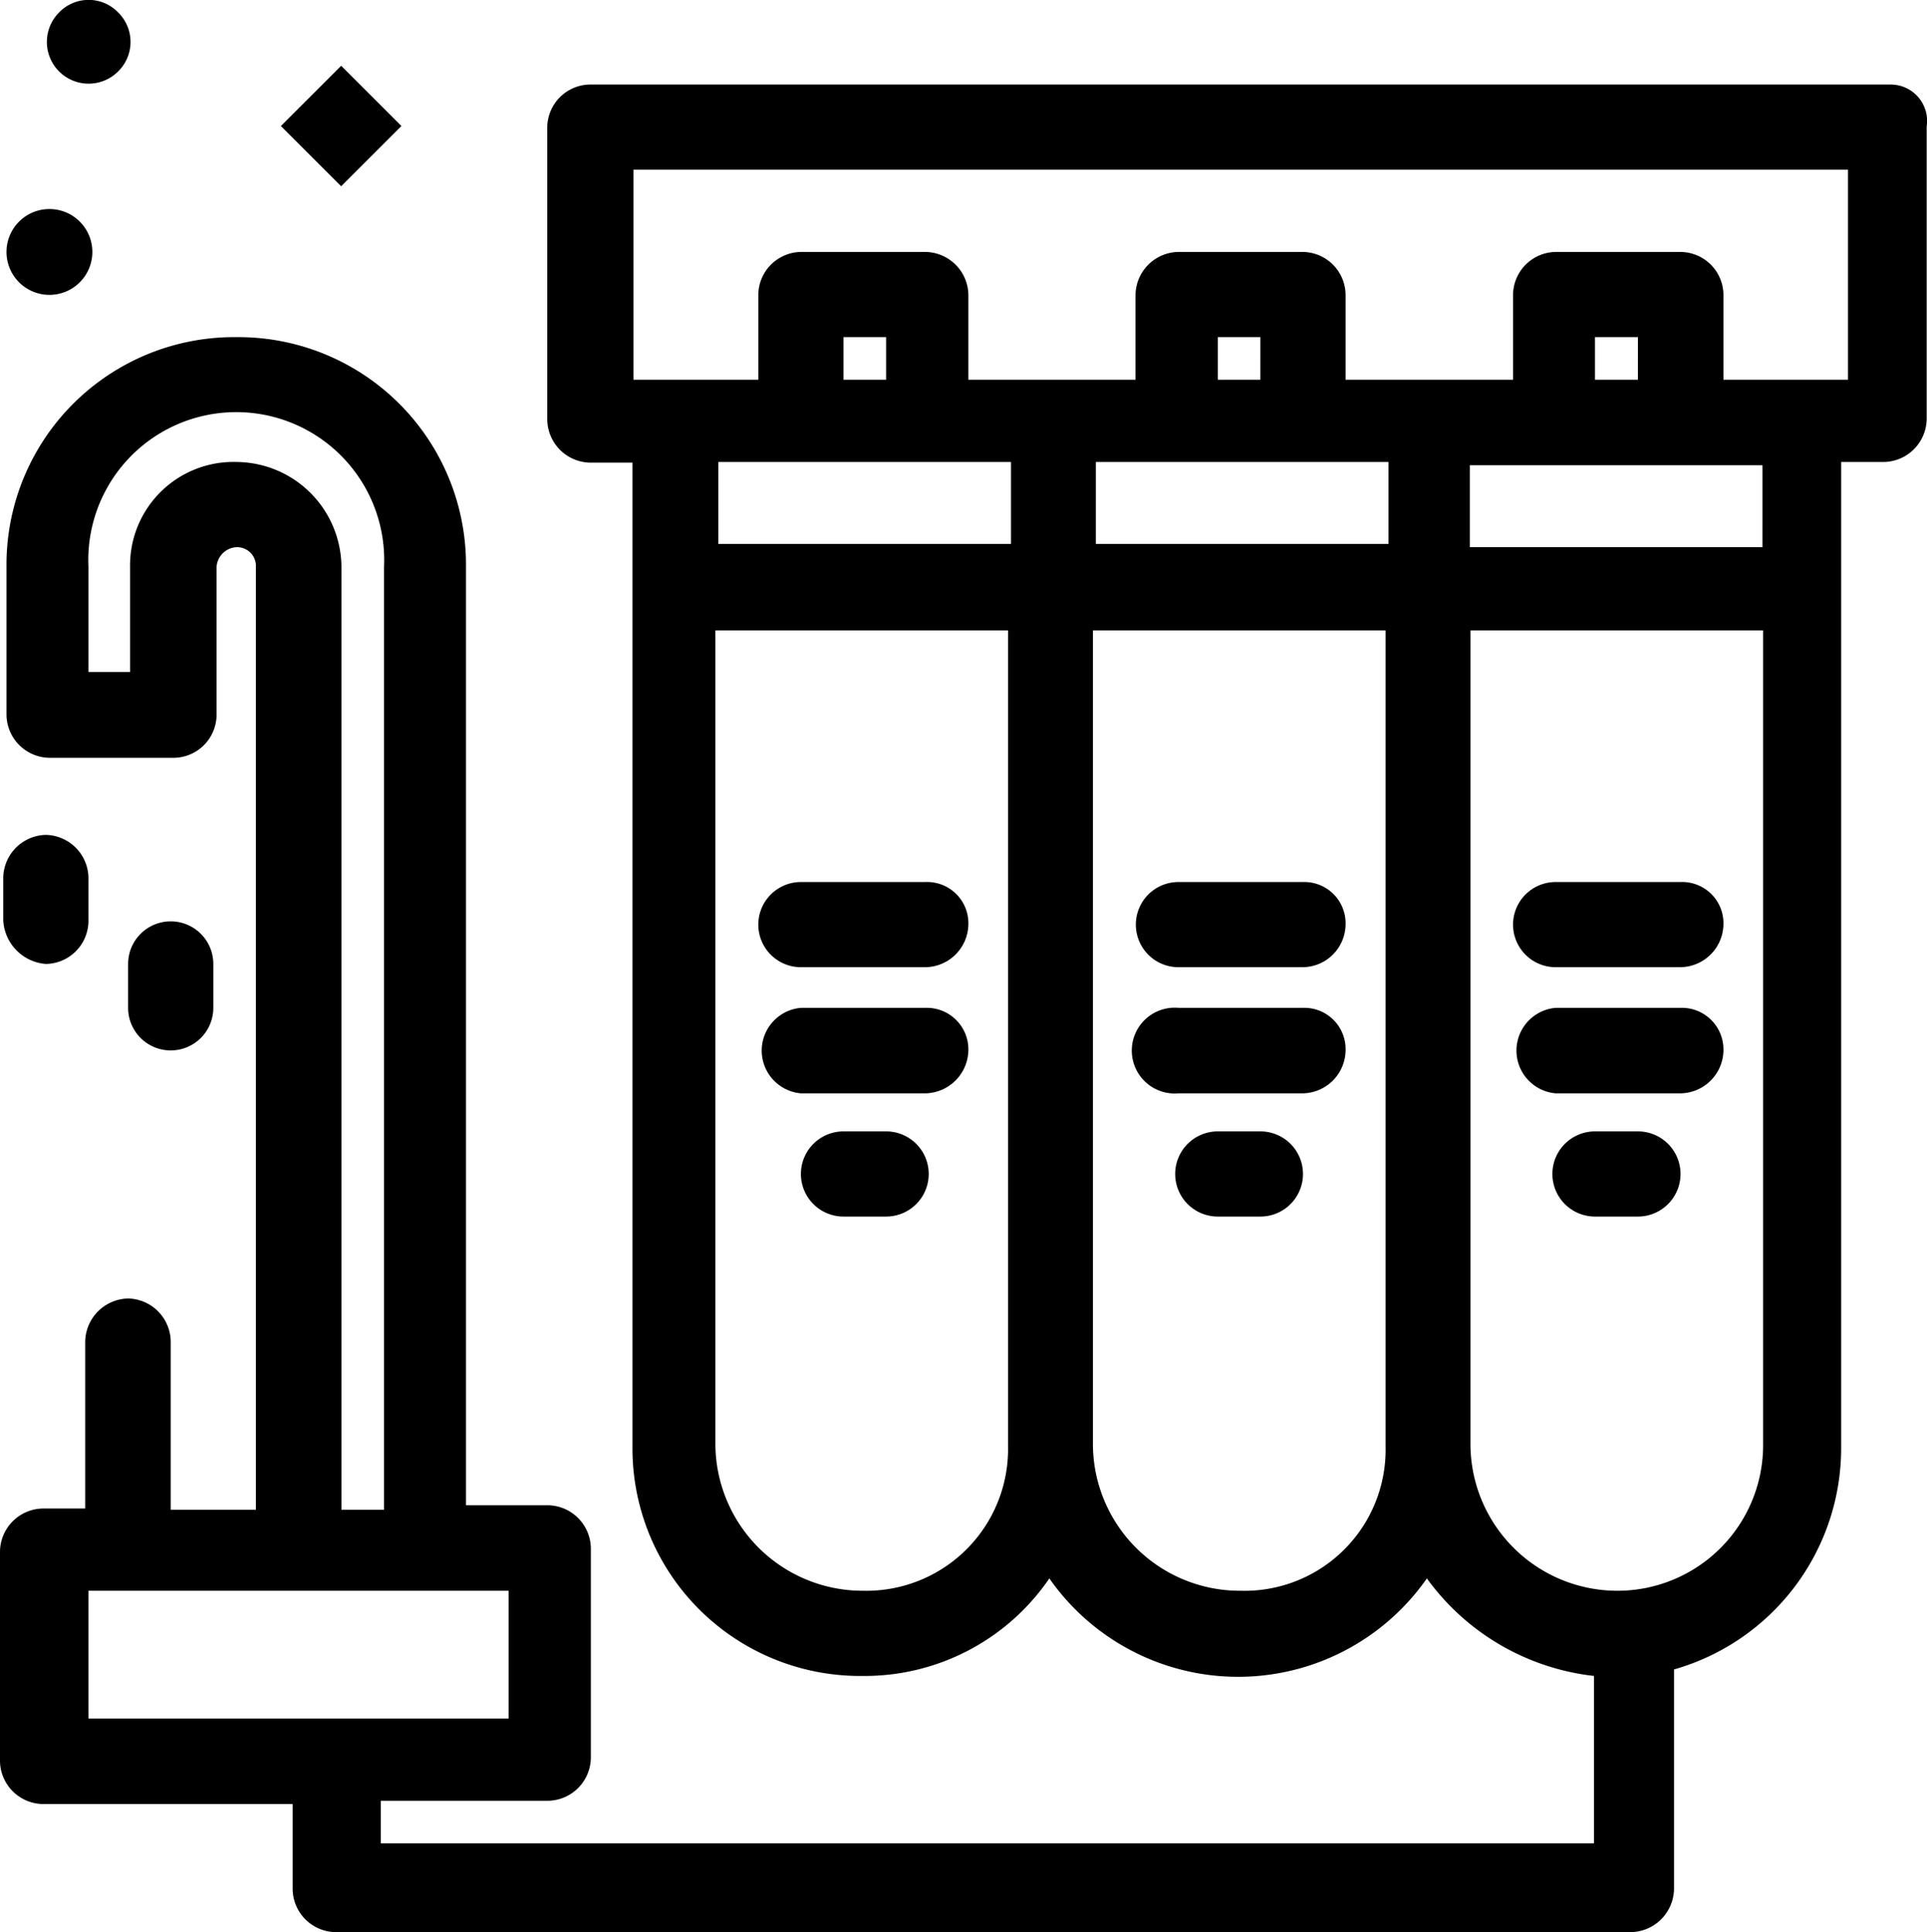 <?xml version="1.0" encoding="UTF-8"?>
<svg xmlns="http://www.w3.org/2000/svg" viewBox="0 0 59.26 59.43">
  <g id="Layer_2" data-name="Layer 2">
    <g id="_1" data-name="1">
      <g id="_48_Filter_Filtration_Purification_Water" data-name="48, Filter, Filtration, Purification, Water">
        <path d="M58.14,2.6h-40a1.33,1.33,0,0,0-1.31,1.31v9a1.34,1.34,0,0,0,1.31,1.32h1.31V44.49a7,7,0,0,0,7.07,7.06,6.88,6.88,0,0,0,5.75-3,7.08,7.08,0,0,0,11.61,0,7.36,7.36,0,0,0,5.14,3V56.7H11.71V55.39h5.15a1.34,1.34,0,0,0,1.31-1.31V47.62a1.34,1.34,0,0,0-1.31-1.32H14.33V17.44a7,7,0,0,0-7.06-7.07A7,7,0,0,0,.2,17.44V22a1.34,1.34,0,0,0,1.31,1.31H5.35A1.33,1.33,0,0,0,6.66,22V17.44a.65.65,0,0,1,.61-.61.58.58,0,0,1,.6.61v29H5.25V41.26a1.34,1.34,0,0,0-1.31-1.32,1.35,1.35,0,0,0-1.32,1.32V46.4H1.31A1.34,1.34,0,0,0,0,47.72v6.46a1.34,1.34,0,0,0,1.31,1.31H9v2.62a1.34,1.34,0,0,0,1.31,1.32H50.16a1.35,1.35,0,0,0,1.32-1.32V51.35a7.08,7.08,0,0,0,5.14-6.86V14.21h1.32a1.34,1.34,0,0,0,1.31-1.32v-9A1.12,1.12,0,0,0,58.14,2.6ZM7.27,14.21A3.18,3.18,0,0,0,4,17.44v3.23H2.72V17.44a4.55,4.55,0,1,1,9.09,0v29H10.5v-29A3.25,3.25,0,0,0,7.27,14.21ZM2.72,48.93H15.64v3.93H2.72ZM27.25,11.68H25.94V10.37h1.31Zm3.84,2.53v2.52h-9V14.21Zm11.61,0v2.52h-9V14.21Zm-3.94-2.53H37.45V10.37h1.31ZM26.55,48.93A4.53,4.53,0,0,1,22,44.39v-25h9V44.49A4.36,4.36,0,0,1,26.55,48.93Zm11.6,0a4.52,4.52,0,0,1-4.54-4.54v-25h9V44.49A4.34,4.34,0,0,1,38.15,48.93Zm11.61,0a4.52,4.52,0,0,1-4.54-4.54v-25h9V44.49A4.48,4.48,0,0,1,49.76,48.93Zm4.44-32.1h-9V14.31h9Zm-3.83-5.15H49.05V10.37h1.32Zm6.46,0H53V9.06a1.33,1.33,0,0,0-1.31-1.31H47.84a1.33,1.33,0,0,0-1.31,1.31v2.62H41.38V9.06a1.33,1.33,0,0,0-1.31-1.31H36.24a1.34,1.34,0,0,0-1.32,1.31v2.62H29.78V9.06a1.34,1.34,0,0,0-1.32-1.31H24.63a1.33,1.33,0,0,0-1.31,1.31v2.62H19.48V5.22H56.83v6.46Z"></path>
        <path d="M51.68,27.13H47.84a1.31,1.31,0,0,0,0,2.62h3.84A1.34,1.34,0,0,0,53,28.44,1.27,1.27,0,0,0,51.68,27.13Z"></path>
        <path d="M51.68,31H47.84a1.32,1.32,0,0,0,0,2.63h3.84A1.34,1.34,0,0,0,53,32.27,1.28,1.28,0,0,0,51.68,31Z"></path>
        <path d="M50.37,34.8H49.05a1.31,1.31,0,1,0,0,2.62h1.32a1.31,1.31,0,0,0,0-2.62Z"></path>
        <path d="M40.07,27.13H36.24a1.31,1.31,0,1,0,0,2.62h3.83a1.33,1.33,0,0,0,1.31-1.31A1.27,1.27,0,0,0,40.07,27.13Z"></path>
        <path d="M40.07,31H36.24a1.32,1.32,0,1,0,0,2.63h3.83a1.34,1.34,0,0,0,1.31-1.32A1.27,1.27,0,0,0,40.07,31Z"></path>
        <path d="M38.76,34.8H37.45a1.31,1.31,0,1,0,0,2.62h1.31a1.31,1.31,0,1,0,0-2.62Z"></path>
        <path d="M28.46,27.13H24.63a1.31,1.31,0,0,0,0,2.62h3.83a1.34,1.34,0,0,0,1.32-1.31A1.27,1.27,0,0,0,28.46,27.13Z"></path>
        <path d="M28.46,31H24.63a1.32,1.32,0,0,0,0,2.63h3.83a1.35,1.35,0,0,0,1.32-1.32A1.28,1.28,0,0,0,28.46,31Z"></path>
        <path d="M27.25,34.8H25.94a1.31,1.31,0,1,0,0,2.62h1.31a1.31,1.31,0,0,0,0-2.62Z"></path>
        <path d="M1.41,29.65a1.33,1.33,0,0,0,1.31-1.31V27a1.34,1.34,0,0,0-1.31-1.32A1.34,1.34,0,0,0,.1,27v1.31A1.42,1.42,0,0,0,1.41,29.65Z"></path>
        <path d="M6.56,31V29.65a1.31,1.31,0,1,0-2.62,0V31a1.31,1.31,0,0,0,2.62,0Z"></path>
        <rect x="9.18" y="2.57" width="2.62" height="2.62" transform="translate(0.33 8.55) rotate(-45)"></rect>
        <path d="M3.63,2.2a1.27,1.27,0,0,0,0-1.82,1.26,1.26,0,0,0-1.81,0A1.28,1.28,0,0,0,3.63,2.2Z"></path>
        <path d="M1.51,6.43A1.32,1.32,0,1,1,.2,7.75,1.32,1.32,0,0,1,1.51,6.43Z"></path>
      </g>
    </g>
  </g>
</svg>
